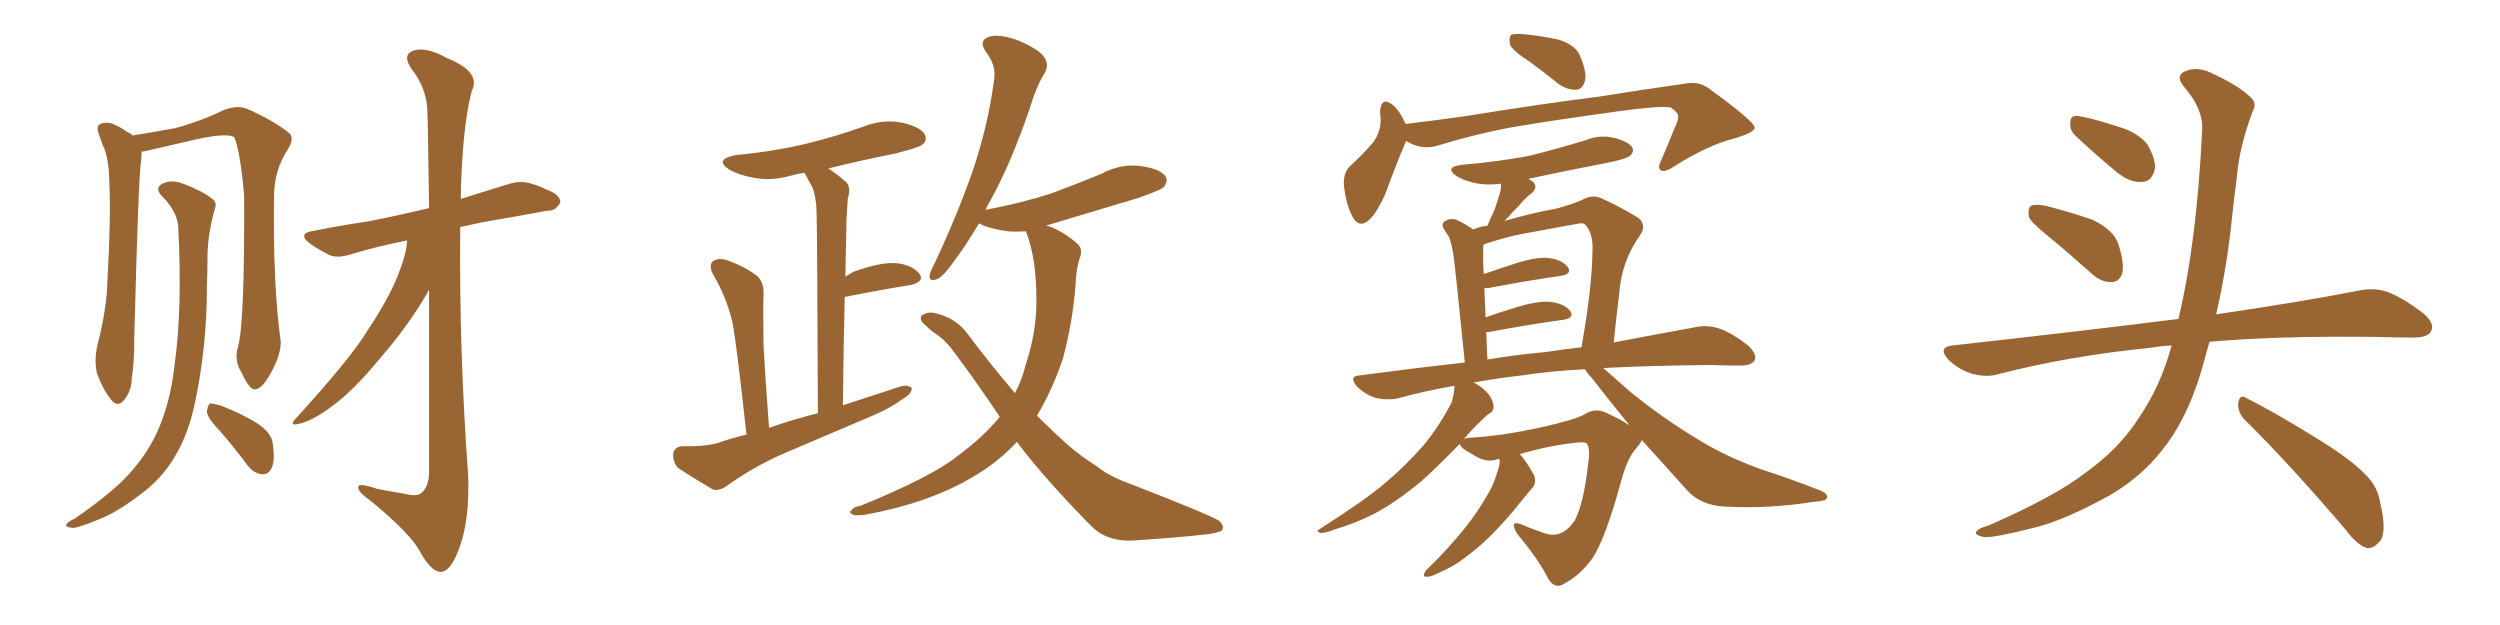 <svg xmlns="http://www.w3.org/2000/svg" xmlns:xlink="http://www.w3.org/1999/xlink" width="600" height="150"><path fill="#996633" padding="10" d="M52.88 103.56L52.88 103.56Q49.80 100.34 49.66 98.88L49.66 98.88Q49.80 97.27 50.39 96.83L50.39 96.83Q51.27 96.83 53.17 97.41L53.17 97.41Q57.71 99.17 61.38 101.37L61.38 101.37Q65.33 103.86 65.48 106.64L65.48 106.64Q66.06 110.60 65.19 112.35L65.19 112.35Q64.31 113.96 62.99 113.82L62.99 113.82Q60.94 113.67 59.47 111.77L59.47 111.77Q56.10 107.23 52.88 103.56ZM97.71 57.71L97.71 57.71Q90.23 59.18 84.08 61.08L84.08 61.08Q80.71 62.11 78.81 61.08L78.81 61.08Q76.46 59.91 74.56 58.59L74.56 58.59Q71.04 55.96 75.44 55.37L75.44 55.37Q82.03 54.05 88.18 53.17L88.18 53.17Q94.92 51.86 102.98 49.95L102.98 49.95Q102.69 28.56 102.54 25.93L102.54 25.93Q102.10 20.80 98.88 16.70L98.88 16.70Q96.39 13.18 99.17 12.16L99.17 12.16Q102.25 11.13 107.23 13.92L107.23 13.92Q115.58 17.29 113.23 21.83L113.23 21.83Q111.33 28.86 110.74 42.19L110.74 42.19Q110.60 44.97 110.60 47.75L110.60 47.75Q116.02 46.00 121.88 44.24L121.88 44.24Q124.80 43.21 127.59 44.09L127.59 44.09Q129.93 44.82 130.96 45.41L130.96 45.41Q134.62 46.73 134.47 48.63L134.47 48.63Q133.30 50.68 131.54 50.54L131.54 50.54Q124.37 51.86 115.87 53.32L115.87 53.32Q113.09 53.91 110.45 54.49L110.45 54.49Q110.16 84.08 112.35 113.96L112.35 113.96Q112.79 125.10 110.01 132.13L110.01 132.13Q107.96 137.40 105.62 137.26L105.62 137.26Q103.42 137.11 100.63 132.13L100.63 132.13Q98.44 128.03 89.21 120.41L89.21 120.41Q86.13 118.21 85.99 117.19L85.99 117.19Q85.55 115.58 90.53 117.33L90.53 117.33Q93.60 117.92 97.12 118.51L97.12 118.51Q100.05 119.24 101.07 118.36L101.07 118.36Q102.83 117.04 102.98 113.53L102.98 113.53Q102.98 87.60 102.98 69.58L102.98 69.58Q102.69 69.87 102.54 70.31L102.54 70.31Q98.00 78.22 90.97 86.28L90.97 86.28Q84.96 93.60 79.98 97.27L79.98 97.27Q75.59 100.63 72.51 101.51L72.51 101.51Q68.70 102.69 71.34 100.05L71.34 100.05Q84.67 85.40 88.33 79.10L88.33 79.10Q93.16 71.92 95.51 66.06L95.51 66.06Q97.56 60.94 97.71 57.71ZM57.13 83.20L57.13 83.20Q58.74 77.34 58.59 46.88L58.59 46.88Q57.71 36.62 56.25 32.96L56.25 32.96L56.25 32.96Q54.20 31.64 44.82 33.98L44.82 33.98Q40.43 35.01 34.57 36.33L34.57 36.33Q34.13 36.33 33.98 36.47L33.98 36.47Q33.98 37.50 33.84 38.96L33.84 38.96Q33.25 41.60 32.23 80.86L32.23 80.86Q32.23 87.30 31.64 90.53L31.64 90.53Q31.64 93.75 29.74 96.09L29.74 96.09Q28.13 97.85 26.66 95.95L26.66 95.95Q24.61 93.31 23.29 89.65L23.29 89.65Q22.41 85.99 23.73 81.45L23.73 81.45Q25.63 73.68 25.78 67.38L25.78 67.38Q26.66 52.00 26.22 43.21L26.22 43.21Q26.07 37.50 24.61 34.72L24.61 34.72Q24.17 33.54 23.73 32.23L23.73 32.23Q23.00 30.32 24.02 29.74L24.02 29.74Q25.63 29.15 27.10 29.74L27.10 29.74Q29.15 30.62 30.47 31.64L30.47 31.64Q31.20 31.93 31.79 32.52L31.79 32.52Q36.33 31.79 42.04 30.76L42.04 30.76Q48.49 29.00 53.76 26.37L53.76 26.37Q56.98 25.20 59.18 26.07L59.18 26.07Q65.63 28.86 69.58 32.08L69.58 32.08Q70.61 33.40 69.14 35.74L69.14 35.74Q65.77 40.87 65.77 47.17L65.77 47.17Q65.48 68.26 67.38 82.03L67.38 82.03L67.38 82.03Q67.38 84.96 65.48 88.62L65.48 88.62Q63.13 93.31 61.23 93.46L61.23 93.46Q59.91 93.60 58.01 89.50L58.01 89.50Q56.10 86.43 57.13 83.20ZM42.77 54.35L42.77 54.35L42.77 54.35Q42.48 50.68 38.82 47.02L38.82 47.02Q36.91 44.97 39.26 43.95L39.26 43.95Q41.31 43.07 43.95 44.09L43.95 44.09Q48.63 45.85 50.98 47.75L50.98 47.75Q52.15 48.63 51.56 50.10L51.56 50.10Q49.80 56.40 49.80 61.67L49.80 61.67Q49.80 64.89 49.66 68.85L49.66 68.85Q49.66 82.91 46.88 96.24L46.88 96.24Q45.26 104.15 42.04 109.42L42.04 109.42Q39.40 114.11 34.86 117.77L34.86 117.77Q28.86 122.46 24.76 124.22L24.76 124.22Q18.90 126.71 17.43 126.71L17.43 126.71Q15.38 126.42 15.97 125.83L15.97 125.83Q16.41 125.10 17.87 124.51L17.87 124.51Q26.81 118.36 30.91 113.82L30.91 113.82Q35.16 109.13 37.50 104.15L37.50 104.15Q40.87 96.97 41.89 87.60L41.89 87.60Q43.80 74.27 42.77 54.35ZM179.15 104.30L179.15 104.30Q176.81 82.76 175.78 77.34L175.78 77.34Q174.32 71.19 171.09 65.77L171.09 65.77Q170.07 63.72 171.09 62.70L171.09 62.70Q172.41 61.82 174.32 62.40L174.32 62.40Q178.27 63.72 181.49 66.06L181.49 66.06Q183.40 67.53 183.25 70.75L183.25 70.75Q183.11 73.24 183.25 83.06L183.25 83.06Q183.69 91.11 184.57 102.69L184.57 102.69Q190.43 100.63 196.29 99.17L196.29 99.17Q196.14 56.84 196.00 51.86L196.00 51.86Q196.00 47.61 194.97 44.97L194.97 44.97Q194.09 43.36 193.07 41.46L193.07 41.46Q191.16 41.75 189.70 42.19L189.70 42.19Q184.86 43.51 180.76 42.63L180.76 42.63Q177.39 42.04 175.05 40.72L175.05 40.72Q171.24 38.23 176.66 37.21L176.66 37.21Q185.89 36.33 193.80 34.42L193.80 34.42Q200.83 32.67 207.42 30.32L207.42 30.32Q211.96 28.56 216.50 29.44L216.50 29.44Q220.90 30.47 221.92 32.23L221.92 32.23Q222.66 33.69 221.34 34.72L221.34 34.72Q220.46 35.45 214.60 36.91L214.60 36.91Q206.40 38.53 198.78 40.43L198.78 40.43Q200.83 41.75 203.03 43.65L203.03 43.65Q204.35 44.97 203.47 47.61L203.47 47.61Q203.32 49.66 203.17 52.44L203.17 52.44Q203.03 58.89 202.88 66.36L202.88 66.36Q203.91 65.77 204.93 65.19L204.93 65.19Q211.08 62.99 214.75 63.13L214.75 63.13Q218.70 63.43 220.61 65.63L220.61 65.63Q222.07 67.53 218.55 68.41L218.55 68.41Q211.96 69.43 203.17 71.19L203.17 71.19Q202.73 71.19 202.73 71.34L202.73 71.34Q202.44 83.50 202.29 97.27L202.29 97.27Q209.47 94.92 216.21 92.72L216.21 92.72Q217.97 92.29 218.85 93.16L218.85 93.16Q218.70 94.63 216.80 95.65L216.80 95.65Q213.87 97.85 209.77 99.61L209.77 99.61Q198.78 104.30 188.09 108.84L188.09 108.84Q180.76 112.06 174.46 116.60L174.46 116.60Q172.56 117.92 171.09 117.48L171.09 117.48Q166.11 114.55 162.60 112.21L162.60 112.21Q161.43 110.74 161.57 108.84L161.57 108.84Q161.87 107.23 163.77 107.08L163.77 107.08Q168.90 107.23 172.12 106.35L172.12 106.35Q175.49 105.18 179.15 104.30ZM244.04 106.05L244.04 106.05L244.04 106.05Q239.65 110.89 233.35 114.55L233.35 114.55Q222.95 120.70 207.86 123.49L207.86 123.49Q205.81 123.78 204.93 123.63L204.93 123.63Q203.47 123.05 204.35 122.46L204.35 122.46Q204.93 121.58 206.40 121.44L206.40 121.44Q223.68 114.40 229.83 109.42L229.83 109.42Q235.84 105.03 239.94 100.05L239.94 100.05Q234.52 91.85 228.22 83.50L228.22 83.50Q226.32 81.15 223.97 79.69L223.97 79.69Q222.80 78.81 221.78 77.78L221.78 77.78Q220.61 76.76 221.19 75.73L221.19 75.73Q222.66 74.71 224.41 75.15L224.41 75.15Q229.54 76.32 232.32 80.27L232.32 80.27Q238.18 88.04 243.60 94.34L243.60 94.34Q245.36 90.97 246.24 87.30L246.24 87.30Q248.88 79.25 248.73 71.63L248.73 71.63Q248.73 62.26 246.39 55.96L246.39 55.96Q246.24 55.66 246.24 55.52L246.24 55.52Q243.90 55.66 241.99 55.52L241.99 55.52Q238.48 55.08 235.84 54.05L235.84 54.05Q235.40 53.76 234.96 53.61L234.96 53.61Q232.03 58.59 229.39 62.11L229.39 62.11Q226.46 66.36 225 66.94L225 66.94Q222.95 67.82 223.10 66.06L223.10 66.06Q223.24 65.19 224.27 63.28L224.27 63.28Q229.83 51.42 233.50 40.87L233.50 40.87Q237.16 30.03 238.62 18.90L238.62 18.90Q239.06 15.67 236.72 12.60L236.72 12.60Q234.67 9.67 237.45 8.79L237.45 8.79Q240.09 8.06 244.63 9.81L244.63 9.81Q249.61 12.01 250.63 13.77L250.63 13.77Q251.81 15.53 250.78 17.43L250.78 17.43Q248.73 20.65 246.97 26.51L246.97 26.51Q242.58 39.26 237.74 48.05L237.74 48.05Q237.01 49.22 236.43 50.54L236.43 50.54Q236.57 50.24 237.16 50.24L237.16 50.24Q245.51 48.63 252.25 46.44L252.25 46.44Q258.54 44.09 264.26 41.75L264.26 41.75Q268.80 39.26 273.63 39.84L273.63 39.84Q278.17 40.43 279.64 42.19L279.64 42.19Q280.52 43.51 279.20 44.97L279.20 44.97Q278.32 45.70 273.34 47.46L273.34 47.46Q262.06 50.83 251.37 54.05L251.37 54.05Q251.07 54.05 251.22 54.20L251.22 54.20Q251.51 54.20 251.95 54.35L251.95 54.35Q255.32 55.66 258.54 58.45L258.54 58.45Q259.86 59.62 259.28 61.52L259.28 61.52Q258.25 64.31 258.11 68.70L258.11 68.70Q257.37 77.78 255.03 86.28L255.03 86.28Q252.54 93.60 248.88 99.76L248.88 99.76Q252.98 103.86 256.64 107.08L256.64 107.08Q259.13 109.28 263.23 111.91L263.23 111.91Q266.31 114.40 271.73 116.31L271.73 116.31Q290.19 123.49 292.53 124.95L292.53 124.95Q294.14 126.42 293.12 127.44L293.12 127.44Q291.06 128.17 288.87 128.32L288.87 128.32Q282.13 129.05 273.19 129.64L273.19 129.64Q266.16 130.37 262.06 126.42L262.06 126.42Q250.78 114.99 244.04 106.05ZM367.09 14.79L367.09 14.79Q362.99 12.16 362.40 10.69L362.40 10.69Q362.11 8.94 362.70 8.35L362.70 8.35Q363.43 8.06 365.77 8.20L365.77 8.20Q370.02 8.64 374.12 9.52L374.12 9.52Q378.08 10.84 379.10 13.18L379.10 13.18Q380.86 17.14 380.42 19.34L380.42 19.34Q379.83 21.39 378.37 21.53L378.37 21.53Q376.32 21.68 374.12 20.21L374.12 20.21Q370.31 17.14 367.09 14.79ZM337.50 33.84L337.50 33.84Q337.35 33.98 337.35 34.13L337.35 34.13Q335.74 37.79 333.54 43.65L333.54 43.65Q331.93 48.49 329.59 51.71L329.59 51.71Q326.37 55.66 324.46 51.71L324.46 51.71Q323.14 49.22 322.56 44.82L322.56 44.82Q322.27 41.89 323.73 40.14L323.73 40.14Q327.25 36.91 329.59 34.13L329.59 34.13Q331.20 31.93 331.35 29.15L331.35 29.15Q331.35 27.83 331.20 26.81L331.20 26.81Q331.49 23.00 334.28 25.20L334.28 25.20Q335.89 26.51 337.35 29.74L337.35 29.74Q344.82 28.86 352.00 27.83L352.00 27.83Q371.04 24.76 383.06 23.29L383.06 23.29Q395.07 21.39 404.44 20.07L404.44 20.07Q407.96 19.34 410.74 21.68L410.74 21.68Q421.00 29.15 421.14 30.62L421.14 30.62Q421.14 31.79 416.16 33.25L416.16 33.25Q409.86 34.86 401.95 39.84L401.95 39.84Q399.61 41.46 398.58 40.87L398.58 40.87Q397.71 40.28 398.73 38.38L398.73 38.38Q400.49 34.28 401.95 30.62L401.95 30.62Q402.83 28.86 402.69 28.27L402.69 28.27Q403.13 27.25 400.93 25.78L400.93 25.78Q398.58 25.34 388.77 26.66L388.77 26.66Q372.66 28.86 362.40 30.62L362.40 30.62Q353.32 32.37 344.82 35.01L344.82 35.01Q341.02 36.04 337.50 33.84ZM359.77 110.16L359.77 110.16Q359.33 110.16 359.18 110.30L359.18 110.30Q356.54 111.18 353.32 108.98L353.32 108.98Q350.24 107.37 350.39 106.49L350.39 106.49Q344.68 112.35 341.02 115.58L341.02 115.58Q334.86 120.70 329.44 123.49L329.44 123.49Q325.05 125.68 320.51 127.00L320.51 127.00Q317.87 128.03 316.85 127.88L316.85 127.88Q315.67 127.44 316.70 127.00L316.70 127.00Q328.13 119.68 332.67 115.72L332.67 115.72Q337.21 111.91 341.60 106.93L341.60 106.93Q345.26 102.54 348.34 96.68L348.34 96.68Q349.07 94.34 349.07 92.58L349.07 92.58Q341.60 93.90 335.30 95.65L335.30 95.65Q332.96 96.09 330.18 95.51L330.18 95.51Q327.54 94.63 325.63 92.72L325.63 92.72Q323.58 90.23 326.37 90.09L326.37 90.09Q339.55 88.33 351.56 87.01L351.56 87.01Q349.22 63.72 348.78 60.94L348.78 60.94Q348.34 58.30 347.75 56.84L347.75 56.84Q347.02 55.81 346.44 54.79L346.44 54.79Q345.85 53.61 346.88 53.03L346.88 53.03Q348.05 52.29 349.51 52.73L349.51 52.73Q351.42 53.61 353.61 55.08L353.61 55.08Q355.08 54.35 356.98 54.20L356.98 54.20Q357.86 52.00 358.74 50.24L358.74 50.24Q359.33 48.49 359.91 46.58L359.91 46.58Q360.35 45.12 360.21 44.09L360.21 44.09Q356.84 44.53 354.05 43.95L354.05 43.95Q351.42 43.36 349.66 42.33L349.66 42.33Q346.44 40.14 350.83 39.55L350.83 39.55Q359.62 38.82 367.24 37.35L367.24 37.35Q374.12 35.60 380.42 33.69L380.42 33.69Q383.94 32.23 387.45 33.11L387.45 33.11Q390.82 33.98 391.70 35.30L391.70 35.30Q392.29 36.33 391.26 37.35L391.26 37.35Q390.23 38.23 384.81 39.26L384.81 39.26Q375.59 41.02 366.80 42.92L366.80 42.92Q367.38 43.21 367.97 43.65L367.97 43.65Q369.14 44.97 367.68 46.29L367.68 46.29Q365.77 47.75 364.45 49.51L364.45 49.51Q363.13 50.68 362.11 52.00L362.11 52.00Q361.52 52.44 361.08 53.03L361.08 53.03Q367.53 51.12 373.39 50.10L373.39 50.10Q377.20 49.07 379.54 48.05L379.54 48.05Q382.32 46.44 384.67 47.75L384.67 47.75Q388.33 49.37 391.99 51.56L391.99 51.56Q395.80 53.47 393.46 56.69L393.46 56.69Q389.21 62.70 388.62 70.31L388.62 70.31Q387.89 76.32 387.30 82.18L387.30 82.18Q398.88 79.98 406.93 78.52L406.93 78.52Q409.72 77.93 412.50 78.81L412.50 78.81Q415.58 79.83 419.53 82.91L419.53 82.91Q421.73 84.96 421.14 86.43L421.14 86.43Q420.41 87.74 417.63 87.74L417.63 87.74Q414.26 87.74 410.30 87.60L410.30 87.60Q395.80 87.74 384.81 88.33L384.81 88.33Q387.16 90.38 391.11 93.90L391.11 93.90Q399.02 100.34 407.08 105.18L407.08 105.18Q413.53 109.28 422.31 112.50L422.31 112.50Q429.93 114.99 436.67 117.63L436.67 117.63Q438.87 118.51 438.43 119.53L438.43 119.53Q438.28 120.26 435.50 120.41L435.50 120.41Q424.51 122.17 413.96 121.58L413.96 121.58Q408.11 121.29 404.88 117.63L404.88 117.63Q399.32 111.47 394.04 105.62L394.04 105.62Q393.75 106.35 392.87 107.37L392.87 107.37Q390.67 109.72 389.21 114.99L389.21 114.99Q385.25 129.64 382.03 134.18L382.03 134.18Q379.25 137.99 375.73 139.89L375.73 139.89Q373.39 141.65 371.63 139.01L371.63 139.01Q369.43 134.47 364.16 128.17L364.16 128.17Q361.96 124.51 365.48 125.98L365.48 125.98Q368.12 127.15 371.34 128.17L371.34 128.17Q375.15 129.05 377.93 124.95L377.93 124.95Q380.13 120.70 381.15 111.33L381.15 111.33Q381.74 107.81 380.86 106.49L380.86 106.49Q380.57 106.05 378.66 106.20L378.66 106.20Q372.36 106.79 364.75 108.98L364.75 108.98Q366.36 110.74 368.12 113.96L368.12 113.96Q368.85 115.72 367.82 117.04L367.82 117.04Q366.65 118.36 364.75 120.70L364.75 120.70Q361.82 124.51 357.28 129.05L357.28 129.05Q354.35 131.84 351.12 134.18L351.12 134.18Q348.93 135.94 344.53 137.84L344.53 137.84Q343.36 138.43 342.33 138.43L342.33 138.43Q341.60 138.43 341.75 137.84L341.75 137.84Q342.04 136.96 342.63 136.52L342.63 136.52Q347.75 131.54 351.71 126.56L351.71 126.56Q354.93 122.46 356.69 119.24L356.69 119.24Q358.30 116.89 359.33 113.38L359.33 113.38Q360.06 111.33 359.91 110.30L359.91 110.30Q359.77 110.16 359.77 110.16ZM385.69 99.17L385.69 99.17Q388.92 100.63 391.11 102.10L391.11 102.10Q386.43 96.39 381.88 90.53L381.88 90.53Q380.86 89.50 380.42 88.62L380.42 88.62Q371.92 89.06 365.33 90.09L365.33 90.09Q358.89 90.82 353.47 91.85L353.47 91.85Q353.76 91.85 353.76 91.85L353.76 91.85Q355.81 92.87 357.28 94.63L357.28 94.63Q358.45 96.39 358.45 97.41L358.45 97.41Q358.59 98.58 357.57 99.17L357.57 99.17Q356.84 99.61 355.52 100.93L355.52 100.93Q353.17 103.13 351.27 105.47L351.27 105.47Q351.86 105.03 353.17 105.03L353.17 105.03Q360.50 104.59 369.29 102.69L369.29 102.69Q377.93 100.78 380.27 99.46L380.27 99.46Q382.91 97.71 385.69 99.17ZM370.75 84.52L370.75 84.52L370.75 84.52Q375.44 83.79 379.54 83.35L379.54 83.35Q382.03 69.58 382.18 60.64L382.18 60.64Q382.47 56.25 380.57 54.05L380.57 54.05Q380.13 53.47 379.10 53.61L379.10 53.61Q370.17 55.22 364.75 56.25L364.75 56.25Q361.67 56.84 356.25 58.59L356.25 58.59Q355.96 58.59 356.10 58.74L356.10 58.74Q355.96 59.03 355.96 59.62L355.96 59.62Q355.96 60.94 355.96 62.40L355.96 62.40Q355.96 63.87 356.10 65.77L356.10 65.77Q359.91 64.45 364.01 63.13L364.01 63.13Q369.14 61.52 371.92 61.96L371.92 61.96Q375 62.40 376.32 64.16L376.32 64.16Q377.34 65.77 374.56 66.21L374.56 66.21Q367.24 67.24 357.13 69.14L357.13 69.14Q356.40 69.14 356.25 69.14L356.25 69.14Q356.40 72.51 356.54 76.17L356.54 76.17Q360.21 74.85 364.60 73.54L364.60 73.54Q369.73 72.07 372.51 72.51L372.51 72.51Q375.59 72.95 376.90 74.71L376.90 74.71Q377.93 76.32 375.15 76.76L375.15 76.76Q367.53 77.78 357.28 79.69L357.28 79.69Q356.84 79.69 356.69 79.69L356.69 79.69Q356.84 82.76 356.98 86.28L356.98 86.28Q364.01 85.11 370.75 84.52ZM491.75 56.84L491.75 56.84Q487.50 53.47 486.91 52.00L486.91 52.00Q486.62 49.95 487.50 49.37L487.50 49.37Q488.53 48.93 490.87 49.37L490.87 49.37Q496.73 50.83 502.15 52.73L502.15 52.73Q507.42 55.22 508.45 58.74L508.45 58.74Q509.91 63.28 509.33 65.63L509.33 65.63Q508.59 67.68 506.84 67.68L506.84 67.68Q504.49 67.82 502.29 65.92L502.29 65.92Q496.73 60.94 491.75 56.84ZM498.05 32.52L498.05 32.52Q496.73 31.20 496.88 29.74L496.88 29.74Q496.73 27.69 498.49 27.83L498.49 27.83Q501.42 28.13 508.59 30.47L508.59 30.47Q512.99 31.79 515.33 34.57L515.33 34.57Q517.24 37.94 517.24 40.28L517.24 40.28Q516.50 43.65 514.16 43.65L514.16 43.65Q511.23 43.95 508.01 41.31L508.01 41.31Q502.88 37.06 498.05 32.52ZM521.19 82.91L521.19 82.91Q518.26 83.06 515.92 83.50L515.92 83.50Q496.73 85.40 479.59 89.79L479.59 89.79Q476.81 90.67 473.14 89.65L473.14 89.65Q469.92 88.62 467.58 86.28L467.58 86.28Q464.94 83.35 468.60 82.91L468.60 82.91Q497.61 79.69 522.36 76.61L522.36 76.61Q522.66 76.46 522.80 76.61L522.80 76.61Q527.20 58.45 528.52 31.20L528.52 31.20Q528.81 26.22 524.27 20.95L524.27 20.95Q521.63 17.87 525.15 16.85L525.15 16.85Q527.93 15.97 531.45 17.87L531.45 17.87Q537.45 20.65 540.23 23.44L540.23 23.44Q541.70 24.76 540.67 26.66L540.67 26.66Q537.45 35.16 536.87 42.33L536.87 42.33Q536.28 46.73 535.69 52.15L535.69 52.15Q534.52 63.87 531.88 75.44L531.88 75.44Q552.83 72.36 566.16 69.73L566.16 69.73Q569.68 68.99 572.90 70.02L572.90 70.02Q576.71 71.48 581.54 75.15L581.54 75.15Q584.47 77.64 583.45 79.54L583.45 79.54Q582.71 81.01 579.20 81.01L579.20 81.01Q574.95 81.01 570.41 80.86L570.41 80.86Q546.68 80.57 530.27 82.03L530.27 82.03Q529.25 85.69 528.22 89.36L528.22 89.36Q524.71 100.93 518.85 108.11L518.85 108.11Q513.87 114.55 505.96 119.09L505.96 119.09Q495.56 124.80 488.53 126.56L488.53 126.56Q478.86 129.05 476.22 128.91L476.22 128.91Q473.44 128.32 474.46 127.44L474.46 127.44Q475.05 126.71 477.25 126.12L477.25 126.12Q493.36 119.09 500.83 113.23L500.83 113.23Q508.74 107.52 513.28 100.34L513.28 100.34Q518.55 92.72 521.19 82.91ZM538.62 100.63L538.62 100.63L538.62 100.63Q537.01 98.88 537.16 96.68L537.16 96.68Q537.60 94.48 539.06 95.51L539.06 95.51Q544.78 98.29 555.03 104.59L555.03 104.59Q564.26 110.16 567.92 114.11L567.92 114.11Q570.70 116.89 571.29 120.85L571.29 120.85Q573.05 128.32 570.85 130.22L570.85 130.22Q569.53 131.69 568.07 131.54L568.07 131.54Q565.72 130.81 563.09 127.29L563.09 127.29Q549.76 111.62 538.62 100.63Z"/></svg>